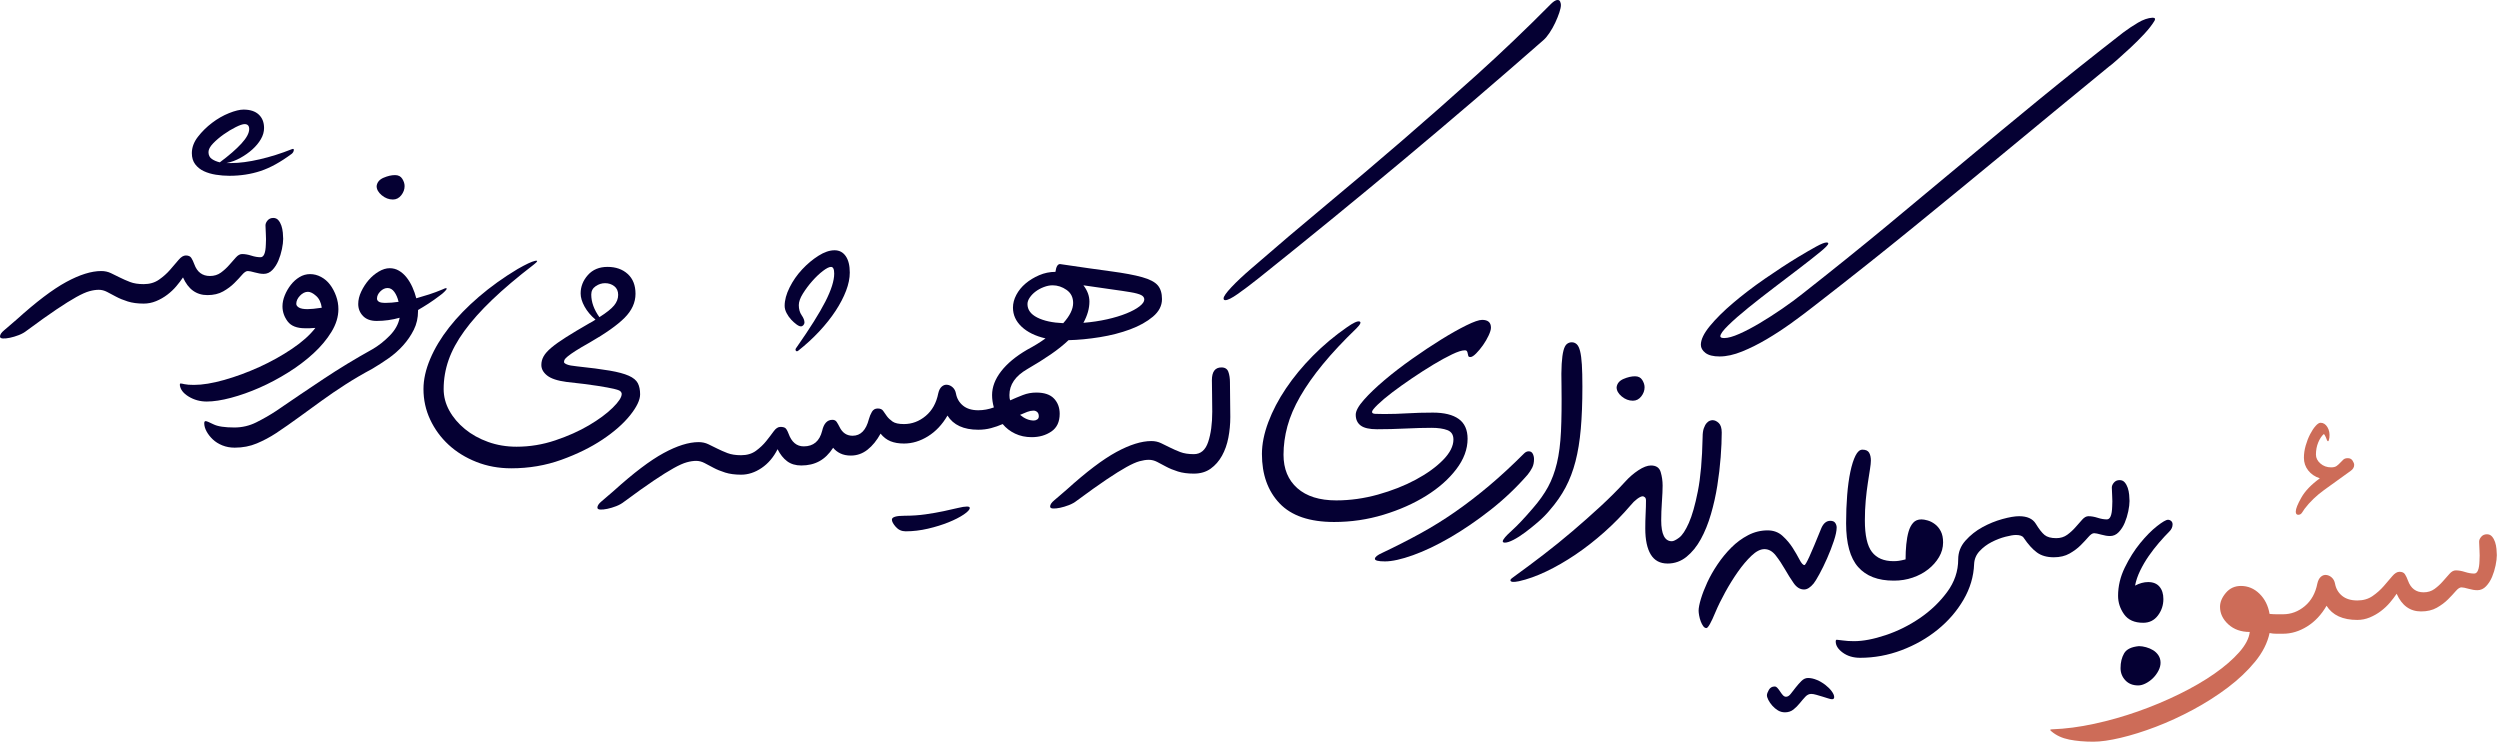 <svg width="615" height="183" viewBox="0 0 615 183" fill="none" xmlns="http://www.w3.org/2000/svg">
<path d="M386.656 84.203C387.12 84.203 387.527 84.363 387.875 84.682C388.223 85.001 388.499 85.567 388.702 86.38C388.906 87.193 389.051 88.296 389.138 89.689C389.225 91.082 389.268 92.882 389.268 95.088C389.268 99.035 389.138 102.504 388.877 105.494C388.615 108.483 388.18 111.154 387.57 113.505C386.961 115.856 386.148 117.989 385.132 119.905C384.116 121.821 382.825 123.679 381.257 125.478C380.444 126.465 379.501 127.423 378.427 128.352C377.353 129.281 376.294 130.137 375.249 130.921C374.204 131.704 373.231 132.328 372.332 132.793C371.432 133.257 370.721 133.489 370.198 133.489C369.85 133.489 369.676 133.373 369.676 133.141C369.734 132.677 370.459 131.82 371.853 130.572C373.246 129.324 374.988 127.481 377.077 125.043C378.645 123.243 379.893 121.487 380.822 119.775C381.751 118.062 382.476 116.117 382.999 113.94C383.521 111.763 383.855 109.166 384 106.147C384.145 103.128 384.189 99.413 384.131 95.001C384.073 92.737 384.087 90.908 384.174 89.515C384.261 88.122 384.407 87.033 384.61 86.249C384.813 85.466 385.089 84.929 385.437 84.638C385.785 84.348 386.192 84.203 386.656 84.203Z" fill="#050033"/>
<path d="M64.959 31.489C64.959 32.418 64.698 33.332 64.176 34.232C63.653 35.132 62.956 35.974 62.086 36.757C61.215 37.541 60.228 38.237 59.125 38.847C58.022 39.457 56.89 39.877 55.729 40.11H56.948C58.922 40.11 61.229 39.805 63.871 39.195C66.512 38.586 69.139 37.759 71.751 36.714C72.158 36.539 72.332 36.627 72.274 36.975C72.216 37.323 72.042 37.614 71.751 37.846C69.023 39.877 66.469 41.285 64.088 42.069C61.708 42.853 59.154 43.245 56.426 43.245C55.323 43.245 54.22 43.157 53.117 42.983C52.014 42.809 51.027 42.519 50.156 42.112C49.285 41.706 48.574 41.14 48.023 40.414C47.471 39.689 47.195 38.775 47.195 37.672C47.195 36.278 47.689 34.943 48.676 33.666C49.663 32.389 50.824 31.242 52.159 30.226C53.494 29.21 54.887 28.412 56.339 27.832C57.79 27.251 58.98 26.961 59.909 26.961C61.534 26.961 62.782 27.367 63.653 28.18C64.524 28.993 64.959 30.096 64.959 31.489ZM51.288 37.41C51.288 38.165 51.564 38.731 52.115 39.108C52.667 39.486 53.32 39.761 54.075 39.936C56.339 38.252 58.109 36.714 59.386 35.32C60.663 33.927 61.302 32.737 61.302 31.75C61.302 30.938 60.925 30.531 60.17 30.531C59.706 30.531 58.98 30.778 57.993 31.271C57.006 31.765 56.019 32.36 55.032 33.056C54.045 33.753 53.175 34.493 52.42 35.277C51.665 36.061 51.288 36.772 51.288 37.41Z" fill="#050033"/>
<path d="M47.719 94.685C49.809 94.685 52.291 94.279 55.165 93.466C58.038 92.653 60.912 91.594 63.785 90.288C66.659 88.981 69.344 87.487 71.84 85.803C74.336 84.12 76.252 82.407 77.587 80.666C77.007 80.724 76.513 80.753 76.107 80.753C75.701 80.753 75.352 80.753 75.062 80.753C73.03 80.753 71.593 80.187 70.752 79.055C69.91 77.923 69.489 76.689 69.489 75.354C69.489 74.483 69.678 73.583 70.055 72.654C70.432 71.725 70.926 70.869 71.535 70.086C72.145 69.302 72.856 68.663 73.669 68.17C74.481 67.676 75.352 67.43 76.281 67.43C77.21 67.43 78.11 67.662 78.981 68.126C79.851 68.591 80.591 69.229 81.201 70.042C81.811 70.855 82.304 71.784 82.681 72.829C83.059 73.874 83.247 74.947 83.247 76.05C83.247 77.908 82.681 79.766 81.549 81.623C80.417 83.481 78.937 85.252 77.108 86.935C75.28 88.619 73.204 90.186 70.882 91.637C68.56 93.089 66.209 94.337 63.829 95.382C61.449 96.427 59.112 97.254 56.819 97.864C54.526 98.473 52.538 98.778 50.854 98.778C49.229 98.778 47.748 98.371 46.413 97.559C45.078 96.746 44.352 95.788 44.236 94.685C44.236 94.453 44.294 94.337 44.41 94.337C44.585 94.337 44.918 94.395 45.412 94.511C45.905 94.627 46.675 94.685 47.719 94.685ZM75.671 76.05C76.078 76.05 76.557 76.021 77.108 75.963C77.66 75.905 78.342 75.818 79.155 75.702C78.981 74.425 78.516 73.453 77.761 72.785C77.007 72.117 76.339 71.784 75.759 71.784C75.062 71.784 74.409 72.103 73.799 72.741C73.19 73.38 72.885 74.048 72.885 74.744C72.885 75.093 73.103 75.397 73.538 75.659C73.974 75.92 74.685 76.05 75.671 76.05Z" fill="#050033"/>
<path d="M97.179 43.074C97.992 43.074 98.587 43.379 98.965 43.989C99.342 44.598 99.531 45.193 99.531 45.774C99.531 46.586 99.255 47.341 98.703 48.038C98.152 48.734 97.47 49.083 96.657 49.083C95.67 49.083 94.756 48.734 93.914 48.038C93.072 47.341 92.651 46.586 92.651 45.774C92.767 44.845 93.334 44.163 94.349 43.727C95.365 43.292 96.309 43.074 97.179 43.074Z" fill="#050033"/>
<path d="M196.332 86.297C196.1 86.471 195.912 86.456 195.766 86.253C195.621 86.05 195.694 85.774 195.984 85.426C199.235 80.782 201.586 77.037 203.037 74.193C204.489 71.348 205.214 69.055 205.214 67.314C205.214 66.211 204.953 65.659 204.431 65.659C203.966 65.659 203.299 65.993 202.428 66.66C201.557 67.328 200.686 68.155 199.816 69.142C198.945 70.129 198.176 71.159 197.508 72.234C196.84 73.307 196.507 74.251 196.507 75.064C196.507 76.05 196.739 76.878 197.203 77.545C197.668 78.213 197.9 78.808 197.9 79.33C197.9 79.563 197.813 79.78 197.639 79.983C197.464 80.187 197.261 80.288 197.029 80.288C196.739 80.288 196.376 80.129 195.941 79.809C195.505 79.49 195.07 79.098 194.634 78.634C194.199 78.169 193.822 77.632 193.502 77.023C193.183 76.413 193.023 75.818 193.023 75.238C193.023 73.844 193.43 72.335 194.243 70.71C195.055 69.084 196.086 67.604 197.334 66.269C198.582 64.933 199.917 63.816 201.339 62.916C202.762 62.016 204.082 61.566 205.301 61.566C206.463 61.566 207.377 62.045 208.044 63.003C208.712 63.961 209.046 65.311 209.046 67.052C209.046 68.446 208.741 69.94 208.131 71.537C207.522 73.133 206.666 74.773 205.563 76.457C204.46 78.14 203.125 79.824 201.557 81.507C199.99 83.191 198.248 84.787 196.332 86.297Z" fill="#050033"/>
<path d="M219.407 127.831C219.407 127.193 220.452 126.873 222.542 126.873C224.342 126.873 226.054 126.757 227.68 126.525C229.305 126.293 230.8 126.032 232.164 125.741C233.528 125.451 234.689 125.19 235.647 124.958C236.605 124.725 237.345 124.609 237.868 124.609C238.332 124.609 238.564 124.725 238.564 124.958C238.564 125.364 238.071 125.901 237.084 126.569C236.097 127.236 234.849 127.875 233.34 128.484C231.83 129.094 230.147 129.616 228.289 130.052C226.432 130.487 224.603 130.705 222.803 130.705C221.816 130.705 221.004 130.342 220.365 129.616C219.726 128.891 219.407 128.296 219.407 127.831Z" fill="#050033"/>
<path d="M315.746 111.864C315.746 115.347 316.878 118.09 319.142 120.093C321.406 122.096 324.599 123.097 328.721 123.097C332.146 123.097 335.571 122.618 338.996 121.661C342.421 120.703 345.513 119.484 348.27 118.003C351.027 116.523 353.262 114.912 354.975 113.17C356.688 111.429 357.544 109.745 357.544 108.12C357.544 106.959 357.05 106.19 356.063 105.812C355.077 105.435 353.77 105.246 352.145 105.246C350.287 105.246 348.154 105.304 345.745 105.42C343.336 105.537 340.999 105.595 338.735 105.595C336.877 105.595 335.542 105.29 334.729 104.68C333.917 104.071 333.51 103.185 333.51 102.024C333.51 101.096 334.178 99.876 335.513 98.367C336.848 96.858 338.546 95.232 340.607 93.491C342.668 91.749 344.932 90.008 347.399 88.266C349.866 86.525 352.247 84.943 354.54 83.52C356.833 82.098 358.894 80.937 360.722 80.037C362.551 79.137 363.842 78.688 364.597 78.688C366.048 78.688 366.774 79.326 366.774 80.603C366.774 81.068 366.585 81.706 366.208 82.519C365.831 83.332 365.366 84.13 364.815 84.914C364.263 85.697 363.697 86.379 363.117 86.96C362.536 87.54 362.072 87.831 361.724 87.831C361.433 87.831 361.259 87.744 361.201 87.57C361.143 87.395 361.1 87.207 361.07 87.004C361.041 86.8 360.983 86.612 360.896 86.438C360.809 86.263 360.621 86.176 360.33 86.176C359.634 86.176 358.589 86.51 357.195 87.178C355.802 87.845 354.264 88.687 352.58 89.703C350.897 90.719 349.155 91.836 347.356 93.055C345.556 94.275 343.931 95.436 342.479 96.538C341.028 97.641 339.838 98.643 338.909 99.543C337.98 100.443 337.516 101.038 337.516 101.328C337.516 101.618 337.777 101.778 338.3 101.807C338.822 101.836 339.577 101.85 340.564 101.85C342.421 101.85 344.308 101.792 346.224 101.676C348.139 101.56 350.229 101.502 352.493 101.502C355.28 101.502 357.399 102.024 358.85 103.069C360.301 104.114 361.027 105.74 361.027 107.946C361.027 110.5 360.098 112.996 358.24 115.434C356.383 117.873 353.916 120.05 350.839 121.965C347.762 123.881 344.264 125.434 340.346 126.624C336.427 127.814 332.378 128.409 328.198 128.409C322.161 128.409 317.691 126.885 314.788 123.838C311.886 120.79 310.435 116.741 310.435 111.69C310.435 109.252 310.957 106.64 312.002 103.853C313.047 101.067 314.498 98.295 316.356 95.537C318.214 92.78 320.42 90.109 322.974 87.526C325.528 84.943 328.315 82.606 331.333 80.516C332.901 79.413 333.931 78.934 334.425 79.079C334.918 79.225 334.671 79.79 333.684 80.777C330.433 83.912 327.676 86.858 325.412 89.616C323.148 92.373 321.29 95.015 319.839 97.54C318.388 100.065 317.343 102.503 316.704 104.854C316.066 107.206 315.746 109.542 315.746 111.864Z" fill="#050033"/>
<path d="M374.93 111.546C375.278 111.198 375.655 111.023 376.062 111.023C376.526 111.023 376.86 111.227 377.063 111.633C377.266 112.039 377.368 112.475 377.368 112.939C377.368 113.752 377.223 114.449 376.933 115.029C376.642 115.61 376.265 116.19 375.801 116.771C373.014 119.963 369.952 122.866 366.614 125.478C363.276 128.091 359.981 130.34 356.73 132.227C353.48 134.114 350.432 135.565 347.587 136.581C344.743 137.597 342.45 138.105 340.708 138.105C339.025 138.105 338.197 137.887 338.226 137.452C338.255 137.016 338.85 136.537 340.011 136.015C343.32 134.447 346.455 132.851 349.416 131.226C352.377 129.6 355.25 127.815 358.037 125.87C360.823 123.926 363.595 121.792 366.353 119.47C369.11 117.148 371.969 114.507 374.93 111.546Z" fill="#050033"/>
<path d="M402.214 92.566C403.026 92.566 403.621 92.871 403.999 93.481C404.376 94.09 404.565 94.685 404.565 95.266C404.565 96.079 404.289 96.833 403.737 97.53C403.186 98.227 402.504 98.575 401.691 98.575C400.704 98.575 399.79 98.227 398.948 97.53C398.106 96.833 397.686 96.079 397.686 95.266C397.802 94.337 398.368 93.655 399.384 93.219C400.399 92.784 401.343 92.566 402.214 92.566Z" fill="#050033"/>
<path d="M450.687 172.01C450.455 172.01 450.121 171.937 449.686 171.792C449.251 171.647 448.786 171.502 448.293 171.357C447.799 171.212 447.306 171.066 446.812 170.921C446.319 170.776 445.898 170.704 445.55 170.704C445.027 170.704 444.548 170.936 444.113 171.4C443.678 171.865 443.228 172.387 442.763 172.968C442.299 173.548 441.776 174.071 441.196 174.535C440.615 175 439.919 175.232 439.106 175.232C438.467 175.232 437.887 175.072 437.364 174.753C436.842 174.434 436.378 174.042 435.971 173.577C435.565 173.113 435.246 172.648 435.013 172.184C434.781 171.72 434.665 171.342 434.665 171.052C434.665 170.704 434.825 170.254 435.144 169.702C435.463 169.151 435.942 168.875 436.581 168.875C436.813 168.875 437.045 169.006 437.277 169.267C437.51 169.528 437.727 169.818 437.93 170.138C438.134 170.457 438.351 170.747 438.584 171.008C438.816 171.27 439.077 171.4 439.367 171.4C439.774 171.4 440.166 171.154 440.543 170.66C440.92 170.167 441.327 169.644 441.762 169.093C442.197 168.541 442.662 168.019 443.155 167.525C443.649 167.032 444.186 166.785 444.766 166.785C445.463 166.785 446.188 166.945 446.943 167.264C447.698 167.583 448.394 167.99 449.033 168.483C449.672 168.977 450.194 169.499 450.6 170.051C451.007 170.602 451.21 171.081 451.21 171.487C451.21 171.836 451.036 172.01 450.687 172.01Z" fill="#050033"/>
<path d="M451.819 129.776C451.819 130.588 451.587 131.691 451.122 133.085C450.658 134.478 450.106 135.9 449.468 137.351C448.829 138.803 448.191 140.109 447.552 141.27C446.913 142.431 446.449 143.186 446.159 143.534C445.346 144.521 444.562 145.014 443.808 145.014C442.821 145.014 441.965 144.492 441.239 143.447C440.513 142.402 439.802 141.27 439.105 140.051C438.409 138.832 437.654 137.7 436.841 136.655C436.029 135.61 435.1 135.087 434.055 135.087C433.068 135.087 432.009 135.624 430.877 136.698C429.745 137.772 428.627 139.093 427.524 140.66C426.421 142.228 425.376 143.911 424.389 145.711C423.402 147.51 422.619 149.107 422.038 150.5C420.935 153.171 420.18 154.506 419.774 154.506C419.484 154.506 419.223 154.346 418.99 154.027C418.758 153.708 418.555 153.316 418.381 152.851C418.207 152.387 418.076 151.908 417.989 151.414C417.902 150.921 417.858 150.529 417.858 150.239C417.858 149.542 418.047 148.57 418.424 147.322C418.802 146.074 419.324 144.724 419.992 143.273C420.659 141.821 421.501 140.341 422.517 138.832C423.533 137.322 424.665 135.944 425.913 134.695C427.161 133.447 428.54 132.431 430.049 131.648C431.559 130.864 433.155 130.472 434.839 130.472C436.29 130.472 437.509 130.922 438.496 131.822C439.483 132.722 440.31 133.694 440.978 134.739C441.645 135.784 442.211 136.756 442.676 137.656C443.14 138.556 443.546 139.006 443.895 139.006C444.069 139.006 444.475 138.309 445.114 136.916C445.752 135.523 446.739 133.172 448.075 129.863C448.597 128.702 449.323 128.121 450.251 128.121C450.832 128.121 451.238 128.295 451.471 128.644C451.703 128.992 451.819 129.369 451.819 129.776Z" fill="#050033"/>
<path d="M464.417 140.485C464.417 139.846 464.489 139.28 464.635 138.787C464.78 138.294 465.172 138.047 465.81 138.047C466.275 138.047 466.71 138.018 467.116 137.96C467.523 137.902 468.074 137.786 468.771 137.611C468.771 136.334 468.829 135.101 468.945 133.911C469.061 132.721 469.25 131.676 469.511 130.776C469.772 129.876 470.149 129.15 470.643 128.599C471.136 128.047 471.818 127.772 472.689 127.772C473.096 127.772 473.604 127.859 474.213 128.033C474.823 128.207 475.418 128.512 475.998 128.947C476.579 129.383 477.058 129.963 477.435 130.689C477.812 131.414 478.001 132.329 478.001 133.432C478.001 134.709 477.667 135.913 477 137.045C476.332 138.177 475.447 139.179 474.344 140.05C473.241 140.92 471.964 141.602 470.512 142.096C469.061 142.589 467.552 142.836 465.984 142.836C465.23 142.836 464.78 142.604 464.635 142.139C464.489 141.675 464.417 141.124 464.417 140.485ZM465.81 142.836C461.979 142.836 459.076 141.719 457.102 139.484C455.128 137.249 454.142 133.664 454.142 128.729C454.142 126.291 454.229 123.984 454.403 121.807C454.577 119.63 454.838 117.714 455.187 116.06C455.535 114.405 455.956 113.084 456.449 112.098C456.943 111.111 457.509 110.617 458.147 110.617C458.96 110.617 459.511 110.864 459.802 111.357C460.092 111.851 460.237 112.504 460.237 113.317C460.237 113.781 460.164 114.478 460.019 115.406C459.874 116.335 459.7 117.453 459.497 118.759C459.294 120.065 459.12 121.502 458.974 123.069C458.829 124.637 458.757 126.291 458.757 128.033C458.757 131.69 459.337 134.273 460.498 135.783C461.659 137.292 463.43 138.047 465.81 138.047V142.836Z" fill="#050033"/>
<path d="M496.694 126.987C498.668 126.987 500.032 127.597 500.787 128.816C501.6 130.151 502.325 131.08 502.964 131.603C503.603 132.125 504.56 132.386 505.838 132.386C506.883 132.386 507.782 132.111 508.537 131.559C509.292 131.008 509.974 130.383 510.583 129.687C511.193 128.99 511.744 128.366 512.238 127.815C512.731 127.263 513.239 126.987 513.762 126.987C514.458 126.987 515.213 127.118 516.026 127.379C516.838 127.641 517.593 127.771 518.29 127.771C519.102 127.771 519.538 126.726 519.596 124.636C519.654 123.766 519.654 122.895 519.596 122.024C519.538 121.153 519.509 120.457 519.509 119.934C519.509 119.528 519.683 119.121 520.031 118.715C520.38 118.309 520.844 118.105 521.425 118.105C521.947 118.105 522.368 118.294 522.687 118.671C523.007 119.049 523.253 119.499 523.427 120.021C523.602 120.544 523.718 121.11 523.776 121.719C523.834 122.329 523.863 122.837 523.863 123.243C523.863 123.94 523.761 124.781 523.558 125.768C523.355 126.755 523.065 127.699 522.687 128.598C522.31 129.498 521.816 130.267 521.207 130.906C520.597 131.545 519.886 131.864 519.073 131.864C518.435 131.864 517.709 131.748 516.896 131.516C516.084 131.283 515.503 131.167 515.155 131.167C514.749 131.167 514.284 131.472 513.762 132.082C513.239 132.691 512.601 133.373 511.846 134.128C511.091 134.883 510.177 135.565 509.103 136.174C508.029 136.784 506.737 137.089 505.228 137.089C503.545 137.089 502.166 136.697 501.092 135.913C500.018 135.129 498.929 133.925 497.826 132.299C497.536 131.835 496.898 131.603 495.911 131.603C495.33 131.603 494.474 131.748 493.342 132.038C492.21 132.328 491.078 132.764 489.946 133.344C488.814 133.925 487.827 134.665 486.985 135.565C486.143 136.464 485.693 137.524 485.635 138.743C485.519 141.82 484.649 144.751 483.023 147.538C481.398 150.324 479.279 152.777 476.666 154.896C474.054 157.015 471.093 158.698 467.784 159.947C464.475 161.195 461.079 161.819 457.596 161.819C455.913 161.819 454.491 161.398 453.329 160.556C452.168 159.714 451.588 158.8 451.588 157.813C451.588 157.523 451.675 157.378 451.849 157.378C452.023 157.378 452.517 157.436 453.329 157.552C454.142 157.668 455.071 157.726 456.116 157.726C458.322 157.726 460.905 157.233 463.866 156.246C466.827 155.259 469.628 153.866 472.269 152.066C474.91 150.266 477.145 148.133 478.974 145.666C480.803 143.198 481.717 140.514 481.717 137.611C481.717 135.869 482.312 134.331 483.502 132.996C484.692 131.661 486.085 130.558 487.682 129.687C489.278 128.816 490.918 128.148 492.602 127.684C494.285 127.22 495.649 126.987 496.694 126.987Z" fill="#050033"/>
<path d="M572.16 107.57C571.928 107.048 571.754 106.786 571.638 106.786C571.115 107.251 570.666 107.933 570.288 108.833C569.911 109.733 569.722 110.734 569.722 111.837C569.722 112.65 570.085 113.375 570.811 114.014C571.536 114.653 572.422 114.972 573.467 114.972C574.047 114.972 574.497 114.856 574.816 114.624C575.136 114.391 575.426 114.13 575.687 113.84C575.948 113.55 576.21 113.288 576.471 113.056C576.732 112.824 577.095 112.708 577.559 112.708C578.082 112.708 578.474 112.911 578.735 113.317C578.996 113.724 579.127 114.072 579.127 114.362C579.127 114.943 578.836 115.436 578.256 115.843C575.818 117.584 573.641 119.152 571.725 120.545C569.809 121.938 568.213 123.476 566.936 125.16C566.762 125.392 566.558 125.697 566.326 126.074C566.094 126.452 565.775 126.64 565.368 126.64C564.962 126.64 564.759 126.379 564.759 125.857C564.759 125.16 565.223 123.999 566.152 122.373C567.081 120.748 568.59 119.181 570.68 117.671C569.461 117.265 568.503 116.612 567.806 115.712C567.11 114.812 566.762 113.782 566.762 112.621C566.762 111.634 566.907 110.632 567.197 109.617C567.487 108.601 567.85 107.672 568.285 106.83C568.721 105.988 569.171 105.306 569.635 104.784C570.1 104.261 570.506 104 570.854 104C571.551 104 572.117 104.363 572.552 105.088C572.988 105.814 573.147 106.67 573.031 107.657C572.857 108.876 572.567 108.847 572.16 107.57Z" fill="#CD6C58"/>
<path d="M51.028 72.596C48.299 72.596 46.297 71.145 45.019 68.242C44.555 68.939 44.004 69.665 43.365 70.419C42.726 71.174 41.986 71.871 41.144 72.509C40.303 73.148 39.388 73.67 38.401 74.077C37.415 74.483 36.399 74.686 35.354 74.686C34.715 74.686 34.323 74.454 34.178 73.99C34.033 73.525 33.961 72.974 33.961 72.335C33.961 71.697 34.033 71.13 34.178 70.637C34.323 70.144 34.715 69.897 35.354 69.897C36.805 69.897 38.053 69.534 39.098 68.808C40.143 68.083 41.057 67.27 41.841 66.37C42.625 65.47 43.321 64.658 43.931 63.932C44.54 63.206 45.136 62.844 45.716 62.844C46.355 62.844 46.804 63.047 47.066 63.453C47.327 63.859 47.574 64.382 47.806 65.02C48.502 66.936 49.78 67.894 51.637 67.894C52.682 67.894 53.582 67.618 54.337 67.067C55.091 66.515 55.773 65.891 56.383 65.195C56.993 64.498 57.544 63.874 58.038 63.322C58.531 62.771 59.039 62.495 59.561 62.495C60.258 62.495 61.013 62.626 61.825 62.887C62.638 63.148 63.393 63.279 64.09 63.279C64.902 63.279 65.338 62.234 65.396 60.144C65.454 59.273 65.454 58.403 65.396 57.532C65.338 56.661 65.309 55.964 65.309 55.442C65.309 55.036 65.483 54.629 65.831 54.223C66.179 53.816 66.644 53.613 67.224 53.613C67.747 53.613 68.168 53.802 68.487 54.179C68.806 54.557 69.053 55.007 69.227 55.529C69.401 56.051 69.517 56.617 69.575 57.227C69.633 57.837 69.662 58.344 69.662 58.751C69.662 59.447 69.561 60.289 69.358 61.276C69.154 62.263 68.864 63.206 68.487 64.106C68.11 65.006 67.616 65.775 67.007 66.414C66.397 67.052 65.686 67.372 64.873 67.372C64.235 67.372 63.509 67.255 62.696 67.023C61.883 66.791 61.303 66.675 60.955 66.675C60.548 66.675 60.084 66.98 59.561 67.589C59.039 68.199 58.4 68.881 57.646 69.636C56.891 70.39 55.977 71.073 54.903 71.682C53.829 72.291 52.537 72.596 51.028 72.596ZM0 82.784C0 82.32 0.334 81.812 1.001 81.261C1.669 80.709 2.699 79.824 4.093 78.605C8.911 74.251 12.975 71.174 16.284 69.374C19.593 67.575 22.466 66.675 24.904 66.675C25.775 66.675 26.573 66.849 27.299 67.198C28.025 67.546 28.765 67.909 29.52 68.286C30.274 68.663 31.101 69.026 32.001 69.374C32.901 69.723 34.019 69.897 35.354 69.897V74.686C33.844 74.686 32.538 74.512 31.435 74.164C30.332 73.815 29.374 73.424 28.562 72.988C27.749 72.553 27.009 72.161 26.341 71.813C25.674 71.464 24.991 71.29 24.295 71.29C23.598 71.29 22.829 71.406 21.987 71.638C21.145 71.871 20.072 72.35 18.765 73.075C17.459 73.801 15.834 74.817 13.889 76.123C11.944 77.429 9.521 79.156 6.618 81.304C6.037 81.769 5.37 82.146 4.615 82.436C3.86 82.726 3.135 82.944 2.438 83.089C1.742 83.234 1.161 83.292 0.697 83.263C0.232 83.234 0 83.075 0 82.784Z" fill="#050033"/>
<path d="M91.606 90.707C90.968 90.707 90.576 90.518 90.431 90.141C90.286 89.763 90.213 89.255 90.213 88.617C90.213 87.978 90.271 87.47 90.387 87.093C90.503 86.716 90.91 86.324 91.606 85.918C93.116 85.047 94.538 83.929 95.873 82.565C97.208 81.201 98.021 79.735 98.311 78.168C96.454 78.69 94.567 78.951 92.651 78.951C91.2 78.951 90.082 78.545 89.299 77.732C88.515 76.919 88.123 75.933 88.123 74.772C88.123 73.785 88.37 72.769 88.863 71.724C89.357 70.679 89.966 69.735 90.692 68.894C91.418 68.052 92.245 67.355 93.174 66.804C94.103 66.252 95.002 65.977 95.873 65.977C96.686 65.977 97.441 66.18 98.137 66.586C98.834 66.993 99.458 67.544 100.009 68.241C100.561 68.937 101.04 69.735 101.446 70.635C101.852 71.535 102.172 72.449 102.404 73.378C103.449 73.088 104.508 72.769 105.582 72.42C106.656 72.072 107.745 71.666 108.848 71.201C109.312 70.969 109.617 70.867 109.762 70.897C109.907 70.925 109.936 71.013 109.849 71.158C109.762 71.303 109.573 71.52 109.283 71.811C108.993 72.101 108.645 72.391 108.238 72.682C107.251 73.436 106.308 74.104 105.408 74.684C104.508 75.265 103.652 75.787 102.839 76.252V76.513C102.839 78.197 102.491 79.735 101.794 81.128C101.098 82.521 100.212 83.813 99.138 85.003C98.065 86.193 96.86 87.253 95.525 88.181C94.19 89.11 92.883 89.952 91.606 90.707ZM94.828 74.51C95.815 74.51 96.889 74.423 98.05 74.249C97.818 73.262 97.469 72.449 97.005 71.811C96.541 71.172 95.989 70.853 95.351 70.853C94.712 70.853 94.117 71.129 93.566 71.68C93.014 72.232 92.738 72.827 92.738 73.465C92.738 73.755 92.883 74.002 93.174 74.205C93.464 74.409 94.015 74.51 94.828 74.51ZM91.606 90.707C89.226 91.984 87.02 93.276 84.988 94.582C82.957 95.888 80.997 97.223 79.111 98.587C77.224 99.951 75.366 101.301 73.537 102.636C71.709 103.972 69.837 105.278 67.921 106.555C66.412 107.542 64.83 108.384 63.175 109.08C61.521 109.777 59.707 110.125 57.733 110.125C56.63 110.125 55.614 109.937 54.685 109.559C53.756 109.182 52.973 108.688 52.334 108.079C51.695 107.469 51.188 106.816 50.81 106.12C50.433 105.423 50.244 104.755 50.244 104.117C50.244 103.768 50.36 103.594 50.593 103.594C50.825 103.594 51.463 103.856 52.508 104.378C53.553 104.9 55.266 105.162 57.646 105.162C59.562 105.162 61.361 104.741 63.045 103.899C64.728 103.057 66.325 102.143 67.834 101.156C71.898 98.37 75.831 95.714 79.633 93.189C83.435 90.663 87.427 88.24 91.606 85.918V90.707Z" fill="#050033"/>
<path d="M145.014 84.29C144.376 84.29 143.984 84.101 143.839 83.724C143.694 83.347 143.621 82.839 143.621 82.2C143.621 81.562 143.694 81.068 143.839 80.72C143.984 80.371 144.376 79.965 145.014 79.501C145.479 79.269 145.972 78.978 146.495 78.63C145.334 77.643 144.434 76.569 143.795 75.408C143.157 74.247 142.837 73.173 142.837 72.186C142.837 70.503 143.433 68.993 144.623 67.658C145.813 66.323 147.424 65.655 149.455 65.655C151.487 65.655 153.142 66.236 154.419 67.397C155.696 68.558 156.335 70.183 156.335 72.273C156.335 74.421 155.435 76.395 153.635 78.195C151.836 79.994 148.962 82.026 145.014 84.29ZM145.45 72.447C145.45 74.305 146.117 76.163 147.453 78.02C149.194 76.917 150.399 75.96 151.066 75.147C151.734 74.334 152.068 73.463 152.068 72.534C152.068 71.606 151.748 70.894 151.11 70.401C150.471 69.908 149.717 69.661 148.846 69.661C148.033 69.661 147.264 69.908 146.538 70.401C145.813 70.894 145.45 71.577 145.45 72.447ZM145.014 84.29C143.563 85.103 142.431 85.77 141.618 86.293C140.806 86.815 140.182 87.251 139.746 87.599C139.311 87.947 139.035 88.223 138.919 88.426C138.803 88.629 138.745 88.847 138.745 89.079C138.745 89.254 138.977 89.442 139.441 89.645C139.906 89.849 140.748 90.008 141.967 90.124C145.276 90.473 147.946 90.821 149.978 91.169C152.01 91.517 153.577 91.938 154.68 92.432C155.783 92.925 156.523 93.535 156.901 94.26C157.278 94.986 157.467 95.9 157.467 97.004C157.467 98.397 156.639 100.124 154.985 102.185C153.33 104.245 151.066 106.234 148.193 108.149C145.319 110.065 141.952 111.72 138.092 113.113C134.231 114.506 130.124 115.203 125.77 115.203C122.693 115.203 119.834 114.68 117.193 113.635C114.552 112.59 112.273 111.183 110.357 109.412C108.442 107.642 106.932 105.581 105.829 103.23C104.726 100.878 104.175 98.368 104.175 95.697C104.175 93.375 104.726 90.908 105.829 88.296C106.932 85.683 108.485 83.1 110.488 80.546C112.491 77.991 114.929 75.481 117.803 73.013C120.676 70.546 123.854 68.268 127.338 66.178C129.369 65.017 130.792 64.349 131.604 64.175C132.417 64.001 132.301 64.32 131.256 65.133C127.25 68.21 123.854 71.083 121.068 73.754C118.281 76.424 116.003 78.978 114.232 81.416C112.462 83.855 111.17 86.235 110.357 88.557C109.545 90.879 109.138 93.259 109.138 95.697C109.138 97.555 109.603 99.326 110.531 101.009C111.46 102.693 112.737 104.202 114.363 105.537C115.988 106.872 117.89 107.932 120.067 108.715C122.244 109.499 124.58 109.891 127.076 109.891C130.327 109.891 133.506 109.369 136.611 108.324C139.717 107.279 142.475 106.045 144.884 104.623C147.293 103.201 149.238 101.764 150.718 100.312C152.198 98.861 152.939 97.729 152.939 96.916C152.939 96.684 152.837 96.466 152.634 96.263C152.431 96.06 151.894 95.857 151.023 95.654C150.152 95.451 148.802 95.204 146.974 94.914C145.145 94.623 142.605 94.304 139.354 93.956C137.148 93.665 135.566 93.143 134.609 92.388C133.651 91.634 133.172 90.763 133.172 89.776C133.172 89.021 133.36 88.31 133.738 87.643C134.115 86.975 134.754 86.264 135.654 85.509C136.553 84.754 137.758 83.898 139.267 82.94C140.777 81.983 142.692 80.836 145.014 79.501V84.29Z" fill="#050033"/>
<path d="M252.672 90.823C252.033 90.823 251.641 90.635 251.496 90.257C251.351 89.88 251.279 89.372 251.279 88.733C251.279 88.095 251.351 87.601 251.496 87.253C251.641 86.905 252.033 86.498 252.672 86.034C253.543 85.569 254.355 85.105 255.11 84.641C255.865 84.176 256.561 83.712 257.2 83.247C254.704 82.667 252.744 81.709 251.322 80.374C249.9 79.039 249.189 77.471 249.189 75.672C249.189 74.627 249.464 73.582 250.016 72.537C250.567 71.492 251.322 70.563 252.28 69.75C253.238 68.938 254.355 68.255 255.632 67.704C256.91 67.152 258.245 66.877 259.638 66.877C259.812 65.6 260.19 64.961 260.77 64.961C265.879 65.716 270.058 66.311 273.309 66.746C276.56 67.181 279.115 67.66 280.972 68.183C282.83 68.705 284.107 69.373 284.804 70.186C285.5 70.998 285.849 72.13 285.849 73.582C285.849 75.207 285.108 76.644 283.628 77.892C282.148 79.14 280.276 80.185 278.012 81.027C275.748 81.869 273.266 82.507 270.566 82.943C267.867 83.378 265.298 83.625 262.86 83.683C261.641 84.844 260.19 86.005 258.506 87.166C256.823 88.327 254.878 89.546 252.672 90.823ZM267.998 74.191C267.998 75.875 267.504 77.616 266.517 79.416C268.607 79.242 270.552 78.951 272.351 78.545C274.151 78.139 275.733 77.66 277.097 77.108C278.461 76.557 279.535 75.976 280.319 75.367C281.103 74.757 281.495 74.191 281.495 73.669C281.495 73.204 281.233 72.841 280.711 72.58C280.189 72.319 279.332 72.087 278.142 71.884C276.952 71.68 275.399 71.448 273.483 71.187C271.568 70.926 269.246 70.592 266.517 70.186C267.504 71.463 267.998 72.798 267.998 74.191ZM252.759 74.801C252.759 76.194 253.557 77.297 255.154 78.11C256.75 78.922 258.883 79.387 261.554 79.503C263.179 77.703 263.992 76.049 263.992 74.54C263.992 73.146 263.455 72.072 262.381 71.318C261.307 70.563 260.161 70.186 258.941 70.186C258.245 70.186 257.519 70.331 256.765 70.621C256.01 70.911 255.342 71.274 254.762 71.71C254.181 72.145 253.702 72.638 253.325 73.19C252.948 73.741 252.759 74.278 252.759 74.801ZM244.051 97.18C244.051 95.206 244.791 93.261 246.272 91.346C247.752 89.43 249.885 87.659 252.672 86.034V90.823C249.769 92.507 248.318 94.626 248.318 97.18C248.318 97.76 248.376 98.196 248.492 98.486C249.537 98.022 250.582 97.586 251.627 97.18C252.672 96.773 253.775 96.57 254.936 96.57C256.91 96.57 258.361 97.064 259.29 98.051C260.219 99.037 260.683 100.286 260.683 101.795C260.683 103.769 260.001 105.22 258.637 106.149C257.272 107.078 255.662 107.542 253.804 107.542C252.294 107.542 250.93 107.252 249.711 106.671C248.492 106.091 247.476 105.307 246.663 104.32C245.735 104.727 244.777 105.06 243.79 105.322C242.803 105.583 241.758 105.714 240.655 105.714C240.016 105.714 239.625 105.481 239.479 105.017C239.334 104.552 239.262 104.001 239.262 103.362C239.262 102.724 239.334 102.158 239.479 101.664C239.625 101.171 240.016 100.924 240.655 100.924C241.932 100.924 243.209 100.692 244.487 100.228C244.196 99.183 244.051 98.167 244.051 97.18ZM254.239 101.011C253.775 101.011 253.267 101.113 252.715 101.316C252.164 101.519 251.569 101.766 250.93 102.056C252.033 102.985 253.165 103.449 254.326 103.449C254.617 103.449 254.892 103.362 255.154 103.188C255.415 103.014 255.545 102.753 255.545 102.405C255.545 101.94 255.415 101.592 255.154 101.36C254.892 101.127 254.588 101.011 254.239 101.011ZM240.655 105.714C237.056 105.714 234.531 104.552 233.079 102.23C231.802 104.436 230.206 106.134 228.29 107.324C226.374 108.515 224.4 109.11 222.369 109.11C221.73 109.11 221.338 108.877 221.193 108.413C221.048 107.949 220.975 107.397 220.975 106.758C220.975 106.12 221.048 105.554 221.193 105.06C221.338 104.567 221.73 104.32 222.369 104.32C224.342 104.32 226.128 103.653 227.724 102.317C229.32 100.982 230.351 99.125 230.815 96.745C230.989 95.99 231.28 95.438 231.686 95.09C232.092 94.742 232.542 94.597 233.036 94.655C233.529 94.713 233.979 94.93 234.385 95.308C234.792 95.685 235.053 96.193 235.169 96.832C235.401 98.051 235.982 99.037 236.911 99.792C237.84 100.547 239.088 100.924 240.655 100.924V105.714ZM197.726 109.806C200.106 109.806 201.615 108.529 202.254 105.975C202.66 104.175 203.502 103.275 204.779 103.275C205.243 103.275 205.592 103.449 205.824 103.798C206.056 104.146 206.288 104.552 206.52 105.017C207.217 106.468 208.291 107.194 209.742 107.194C211.716 107.194 213.051 105.83 213.748 103.101C213.922 102.463 214.169 101.868 214.488 101.316C214.807 100.765 215.286 100.489 215.925 100.489C216.563 100.489 217.013 100.692 217.275 101.098C217.536 101.505 217.841 101.94 218.189 102.405C218.537 102.869 219.002 103.304 219.582 103.711C220.163 104.117 221.091 104.32 222.369 104.32V109.11C221.091 109.11 219.988 108.921 219.06 108.544C218.131 108.166 217.318 107.542 216.621 106.671C215.693 108.355 214.619 109.676 213.4 110.633C212.181 111.591 210.816 112.07 209.307 112.07C208.32 112.07 207.464 111.896 206.738 111.548C206.012 111.199 205.417 110.735 204.953 110.154C203.966 111.664 202.834 112.767 201.557 113.463C200.28 114.16 198.799 114.508 197.116 114.508C195.723 114.508 194.562 114.16 193.633 113.463C192.704 112.767 191.92 111.78 191.282 110.503C190.295 112.477 188.989 114.015 187.363 115.118C185.738 116.221 184.054 116.772 182.313 116.772C181.674 116.772 181.282 116.54 181.137 116.076C180.992 115.611 180.919 115.06 180.919 114.421C180.919 113.783 180.992 113.217 181.137 112.723C181.282 112.23 181.674 111.983 182.313 111.983C183.764 111.983 184.983 111.62 185.97 110.895C186.957 110.169 187.799 109.371 188.495 108.5C189.192 107.629 189.801 106.831 190.324 106.105C190.846 105.38 191.398 105.017 191.978 105.017C192.501 105.017 192.893 105.104 193.154 105.278C193.415 105.452 193.691 105.917 193.981 106.671C194.736 108.761 195.984 109.806 197.726 109.806ZM146.959 124.871C146.959 124.406 147.293 123.898 147.96 123.347C148.628 122.795 149.658 121.91 151.052 120.691C155.87 116.337 159.934 113.26 163.243 111.461C166.552 109.661 169.425 108.761 171.863 108.761C172.734 108.761 173.532 108.935 174.258 109.284C174.984 109.632 175.724 109.995 176.478 110.372C177.233 110.75 178.06 111.112 178.96 111.461C179.86 111.809 180.978 111.983 182.313 111.983V116.772C180.803 116.772 179.497 116.598 178.394 116.25C177.291 115.902 176.333 115.51 175.521 115.074C174.708 114.639 173.968 114.247 173.3 113.899C172.633 113.551 171.95 113.376 171.254 113.376C170.557 113.376 169.788 113.492 168.946 113.725C168.104 113.957 167.03 114.436 165.724 115.161C164.418 115.887 162.793 116.903 160.848 118.209C158.903 119.515 156.48 121.242 153.577 123.39C152.996 123.855 152.329 124.232 151.574 124.522C150.819 124.813 150.094 125.03 149.397 125.175C148.701 125.321 148.12 125.379 147.656 125.35C147.191 125.321 146.959 125.161 146.959 124.871Z" fill="#050033"/>
<path d="M293.686 111.721C295.369 111.721 296.545 110.72 297.212 108.717C297.88 106.714 298.214 104.233 298.214 101.272C298.214 99.588 298.199 98.152 298.17 96.962C298.141 95.771 298.127 94.625 298.127 93.522C298.127 91.432 298.91 90.387 300.478 90.387C301.349 90.387 301.915 90.75 302.176 91.476C302.437 92.201 302.568 93.058 302.568 94.044C302.568 95.205 302.582 96.613 302.611 98.268C302.64 99.922 302.655 101.359 302.655 102.578C302.655 104.32 302.495 106.018 302.176 107.672C301.857 109.327 301.334 110.807 300.608 112.113C299.883 113.419 298.954 114.479 297.822 115.291C296.69 116.104 295.311 116.511 293.686 116.511C293.047 116.511 292.655 116.278 292.51 115.814C292.365 115.349 292.293 114.798 292.293 114.159C292.293 113.521 292.365 112.955 292.51 112.461C292.655 111.968 293.047 111.721 293.686 111.721ZM383.986 1.219C383.986 1.684 383.855 2.308 383.594 3.091C383.333 3.875 382.999 4.702 382.593 5.573C382.186 6.444 381.722 7.271 381.199 8.055C380.677 8.838 380.183 9.433 379.719 9.84C368.399 19.767 356.919 29.592 345.28 39.316C333.64 49.039 321.754 58.749 309.621 68.443C307.647 70.011 305.935 71.302 304.483 72.318C303.032 73.334 302.016 73.842 301.436 73.842C301.145 73.842 301 73.697 301 73.407C301 72.942 301.639 72.028 302.916 70.664C304.193 69.3 305.848 67.747 307.88 66.005C314.033 60.664 320.201 55.425 326.384 50.288C332.566 45.15 338.72 39.94 344.844 34.657C350.969 29.374 357.093 23.976 363.218 18.461C369.342 12.946 375.452 7.111 381.548 0.958C381.78 0.726 382.041 0.508 382.331 0.305C382.622 0.102 382.912 0 383.202 0C383.492 0 383.696 0.145 383.812 0.435C383.928 0.726 383.986 0.987 383.986 1.219ZM258.332 124.609C258.332 124.144 258.666 123.636 259.333 123.085C260.001 122.533 261.031 121.648 262.425 120.429C267.243 116.075 271.307 112.998 274.616 111.199C277.925 109.399 280.798 108.499 283.236 108.499C284.107 108.499 284.905 108.673 285.631 109.022C286.357 109.37 287.097 109.733 287.852 110.11C288.606 110.488 289.433 110.85 290.333 111.199C291.233 111.547 292.351 111.721 293.686 111.721V116.511C292.176 116.511 290.87 116.336 289.767 115.988C288.664 115.64 287.706 115.248 286.894 114.813C286.081 114.377 285.341 113.985 284.673 113.637C284.006 113.289 283.323 113.114 282.627 113.114C281.93 113.114 281.161 113.231 280.319 113.463C279.478 113.695 278.404 114.174 277.097 114.9C275.791 115.625 274.166 116.641 272.221 117.947C270.276 119.253 267.853 120.981 264.95 123.128C264.369 123.593 263.702 123.97 262.947 124.26C262.193 124.551 261.467 124.768 260.77 124.914C260.074 125.059 259.493 125.117 259.029 125.088C258.564 125.059 258.332 124.899 258.332 124.609Z" fill="#050033"/>
<path d="M526.183 158.95C526.706 158.95 527.286 159.037 527.925 159.211C528.564 159.386 529.144 159.632 529.667 159.952C530.189 160.271 530.624 160.692 530.973 161.214C531.321 161.737 531.495 162.346 531.495 163.043C531.495 163.681 531.321 164.335 530.973 165.002C530.624 165.67 530.189 166.265 529.667 166.787C529.144 167.31 528.549 167.745 527.882 168.093C527.214 168.442 526.59 168.616 526.009 168.616C524.674 168.616 523.615 168.195 522.831 167.353C522.047 166.511 521.655 165.51 521.655 164.349C521.655 162.956 521.946 161.751 522.526 160.735C523.107 159.719 524.326 159.124 526.183 158.95ZM527.228 153.203C525.08 153.203 523.513 152.506 522.526 151.113C521.539 149.72 521.046 148.211 521.046 146.585C521.046 144.205 521.597 141.883 522.7 139.619C523.803 137.355 525.066 135.352 526.488 133.61C527.911 131.869 529.289 130.476 530.624 129.431C531.96 128.386 532.859 127.863 533.324 127.863C533.614 127.863 533.875 127.965 534.108 128.168C534.34 128.371 534.456 128.647 534.456 128.995C534.456 129.634 534.195 130.214 533.672 130.737C532.859 131.55 532.003 132.478 531.103 133.523C530.204 134.568 529.362 135.657 528.578 136.789C527.794 137.921 527.098 139.111 526.488 140.359C525.879 141.607 525.458 142.841 525.226 144.06C526.329 143.479 527.403 143.189 528.448 143.189C529.667 143.189 530.595 143.566 531.234 144.321C531.873 145.076 532.192 146.092 532.192 147.369C532.192 148.878 531.742 150.228 530.842 151.418C529.942 152.608 528.738 153.203 527.228 153.203Z" fill="#050033"/>
<path d="M595.585 150.413C592.857 150.413 590.854 148.961 589.577 146.059C589.113 146.755 588.561 147.481 587.923 148.236C587.284 148.99 586.544 149.687 585.702 150.326C584.86 150.964 583.946 151.487 582.959 151.893C581.972 152.299 580.956 152.503 579.911 152.503C579.273 152.503 578.881 152.27 578.736 151.806C578.591 151.342 578.518 150.79 578.518 150.151C578.518 149.513 578.591 148.947 578.736 148.453C578.881 147.96 579.273 147.713 579.911 147.713C581.363 147.713 582.611 147.35 583.656 146.625C584.701 145.899 585.615 145.086 586.399 144.187C587.182 143.287 587.879 142.474 588.488 141.748C589.098 141.023 589.693 140.66 590.274 140.66C590.912 140.66 591.362 140.863 591.623 141.27C591.885 141.676 592.131 142.198 592.364 142.837C593.06 144.753 594.337 145.711 596.195 145.711C597.24 145.711 598.14 145.435 598.894 144.883C599.649 144.332 600.331 143.708 600.941 143.011C601.55 142.314 602.102 141.69 602.595 141.139C603.089 140.587 603.597 140.312 604.119 140.312C604.816 140.312 605.57 140.442 606.383 140.704C607.196 140.965 607.95 141.095 608.647 141.095C609.46 141.095 609.895 140.05 609.953 137.961C610.011 137.09 610.011 136.219 609.953 135.348C609.895 134.477 609.866 133.781 609.866 133.258C609.866 132.852 610.04 132.446 610.389 132.039C610.737 131.633 611.201 131.43 611.782 131.43C612.304 131.43 612.725 131.618 613.045 131.996C613.364 132.373 613.611 132.823 613.785 133.345C613.959 133.868 614.075 134.434 614.133 135.043C614.191 135.653 614.22 136.161 614.22 136.567C614.22 137.264 614.119 138.106 613.915 139.093C613.712 140.079 613.422 141.023 613.045 141.923C612.667 142.822 612.174 143.592 611.564 144.23C610.955 144.869 610.243 145.188 609.431 145.188C608.792 145.188 608.067 145.072 607.254 144.84C606.441 144.608 605.861 144.491 605.512 144.491C605.106 144.491 604.642 144.796 604.119 145.406C603.597 146.015 602.958 146.697 602.203 147.452C601.449 148.207 600.534 148.889 599.46 149.498C598.386 150.108 597.095 150.413 595.585 150.413ZM579.911 152.503C576.312 152.503 573.787 151.342 572.335 149.019C571.058 151.225 569.462 152.923 567.546 154.114C565.63 155.304 563.657 155.899 561.625 155.899C560.986 155.899 560.594 155.666 560.449 155.202C560.304 154.738 560.232 154.186 560.232 153.548C560.232 152.909 560.304 152.343 560.449 151.85C560.594 151.356 560.986 151.109 561.625 151.109C563.599 151.109 565.384 150.442 566.98 149.107C568.577 147.771 569.607 145.914 570.071 143.534C570.246 142.779 570.536 142.227 570.942 141.879C571.349 141.531 571.799 141.386 572.292 141.444C572.785 141.502 573.235 141.719 573.642 142.097C574.048 142.474 574.309 142.982 574.425 143.621C574.658 144.84 575.238 145.827 576.167 146.581C577.096 147.336 578.344 147.713 579.911 147.713V152.503ZM504.85 179.41C508.101 179.294 511.54 178.844 515.169 178.06C518.797 177.276 522.382 176.26 525.923 175.012C529.464 173.764 532.86 172.342 536.111 170.745C539.362 169.149 542.235 167.48 544.732 165.738C547.228 163.997 549.26 162.241 550.827 160.47C552.395 158.7 553.265 157.031 553.44 155.463C551.292 155.463 549.536 154.839 548.171 153.591C546.807 152.343 546.125 150.906 546.125 149.281C546.125 148.12 546.604 146.973 547.562 145.841C548.52 144.709 549.753 144.143 551.263 144.143C553.004 144.143 554.528 144.782 555.834 146.059C557.14 147.336 557.968 148.99 558.316 151.022C558.955 151.08 559.521 151.109 560.014 151.109C560.507 151.109 561.044 151.109 561.625 151.109V155.899C561.044 155.899 560.478 155.899 559.927 155.899C559.375 155.899 558.838 155.841 558.316 155.724C557.793 158.163 556.603 160.514 554.746 162.778C552.888 165.042 550.653 167.161 548.041 169.135C545.428 171.108 542.584 172.922 539.507 174.577C536.43 176.231 533.368 177.639 530.32 178.8C527.273 179.961 524.399 180.861 521.7 181.5C519 182.138 516.751 182.457 514.951 182.457C512.745 182.457 510.771 182.283 509.03 181.935C507.288 181.587 505.837 180.919 504.676 179.932C504.211 179.584 504.269 179.41 504.85 179.41Z" fill="#CD6C58"/>
<path d="M518.811 16.372C514.05 20.262 509.595 23.919 505.444 27.344C501.293 30.769 497.302 34.064 493.471 37.227C489.639 40.391 485.881 43.483 482.194 46.501C478.508 49.52 474.778 52.568 471.005 55.645C467.231 58.721 463.298 61.885 459.206 65.136C455.113 68.387 450.745 71.812 446.1 75.411C444.475 76.688 442.675 78.038 440.702 79.46C438.728 80.883 436.71 82.203 434.65 83.422C432.589 84.641 430.557 85.657 428.554 86.47C426.551 87.283 424.708 87.689 423.025 87.689C421.457 87.689 420.296 87.399 419.542 86.819C418.787 86.238 418.41 85.57 418.41 84.816C418.41 83.538 419.15 82 420.63 80.201C422.11 78.401 424.012 76.514 426.334 74.54C428.656 72.567 431.239 70.593 434.084 68.619C436.928 66.645 439.686 64.846 442.356 63.22C444.098 62.175 445.578 61.319 446.797 60.651C448.016 59.984 448.858 59.65 449.322 59.65C449.613 59.65 449.758 59.737 449.758 59.911C449.758 60.202 449.105 60.884 447.798 61.958C446.492 63.032 444.852 64.323 442.878 65.833C440.905 67.342 438.771 68.967 436.478 70.709C434.185 72.451 432.052 74.12 430.078 75.716C428.104 77.312 426.464 78.749 425.158 80.026C423.852 81.303 423.199 82.203 423.199 82.726C423.199 83.016 423.518 83.161 424.157 83.161C425.086 83.161 426.334 82.813 427.901 82.116C429.468 81.42 431.152 80.534 432.952 79.46C434.751 78.386 436.58 77.211 438.438 75.934C440.295 74.656 441.95 73.437 443.401 72.276C450.716 66.529 457.566 61.014 463.951 55.732C470.337 50.449 476.636 45.21 482.847 40.014C489.059 34.818 495.358 29.608 501.743 24.383C508.129 19.159 514.979 13.702 522.294 8.013C523.455 7.142 524.674 6.329 525.951 5.575C527.228 4.82 528.418 4.414 529.521 4.355C530.102 4.355 530.276 4.588 530.044 5.052C529.463 6.039 528.621 7.127 527.518 8.318C526.415 9.508 525.269 10.654 524.079 11.757C522.889 12.86 521.8 13.847 520.813 14.718C519.827 15.588 519.159 16.14 518.811 16.372ZM410.224 138.63C408.367 138.63 406.988 137.89 406.088 136.409C405.188 134.929 404.738 132.796 404.738 130.009C404.738 128.732 404.767 127.513 404.825 126.352C404.883 125.191 404.912 124.117 404.912 123.13C404.912 122.724 404.811 122.448 404.608 122.303C404.404 122.158 404.245 122.085 404.129 122.085C403.78 122.085 403.316 122.303 402.735 122.738C402.155 123.174 401.632 123.682 401.168 124.262C399.136 126.642 396.959 128.863 394.637 130.924C392.315 132.984 389.949 134.828 387.54 136.453C385.131 138.078 382.737 139.457 380.356 140.589C377.976 141.721 375.741 142.519 373.651 142.984C372.258 143.274 371.562 143.187 371.562 142.723C371.562 142.607 371.663 142.461 371.866 142.287C372.069 142.113 372.461 141.823 373.042 141.416C375.132 139.907 377.367 138.238 379.747 136.409C382.127 134.581 384.493 132.665 386.844 130.662C389.195 128.659 391.488 126.628 393.723 124.567C395.958 122.506 397.975 120.489 399.775 118.515C400.762 117.412 401.85 116.469 403.04 115.685C404.23 114.901 405.261 114.509 406.132 114.509C407.409 114.509 408.207 115.046 408.526 116.12C408.845 117.194 409.005 118.312 409.005 119.473C409.005 120.46 408.947 121.78 408.831 123.435C408.715 125.089 408.657 126.613 408.657 128.006C408.657 131.431 409.528 133.144 411.269 133.144C411.675 133.144 412.271 132.854 413.054 132.273C413.838 131.693 414.636 130.488 415.449 128.659C416.262 126.831 417.002 124.233 417.669 120.866C418.337 117.499 418.729 113.058 418.845 107.543C418.845 106.614 418.947 105.874 419.15 105.323C419.353 104.771 419.585 104.35 419.846 104.06C420.108 103.77 420.369 103.581 420.63 103.494C420.891 103.407 421.109 103.363 421.283 103.363C421.806 103.363 422.314 103.596 422.807 104.06C423.3 104.524 423.547 105.308 423.547 106.411C423.547 108.153 423.46 110.17 423.286 112.463C423.112 114.756 422.836 117.093 422.459 119.473C422.081 121.853 421.559 124.189 420.891 126.483C420.224 128.776 419.396 130.822 418.41 132.622C417.423 134.421 416.247 135.872 414.883 136.975C413.519 138.078 411.966 138.63 410.224 138.63Z" fill="#050033"/>
</svg>
